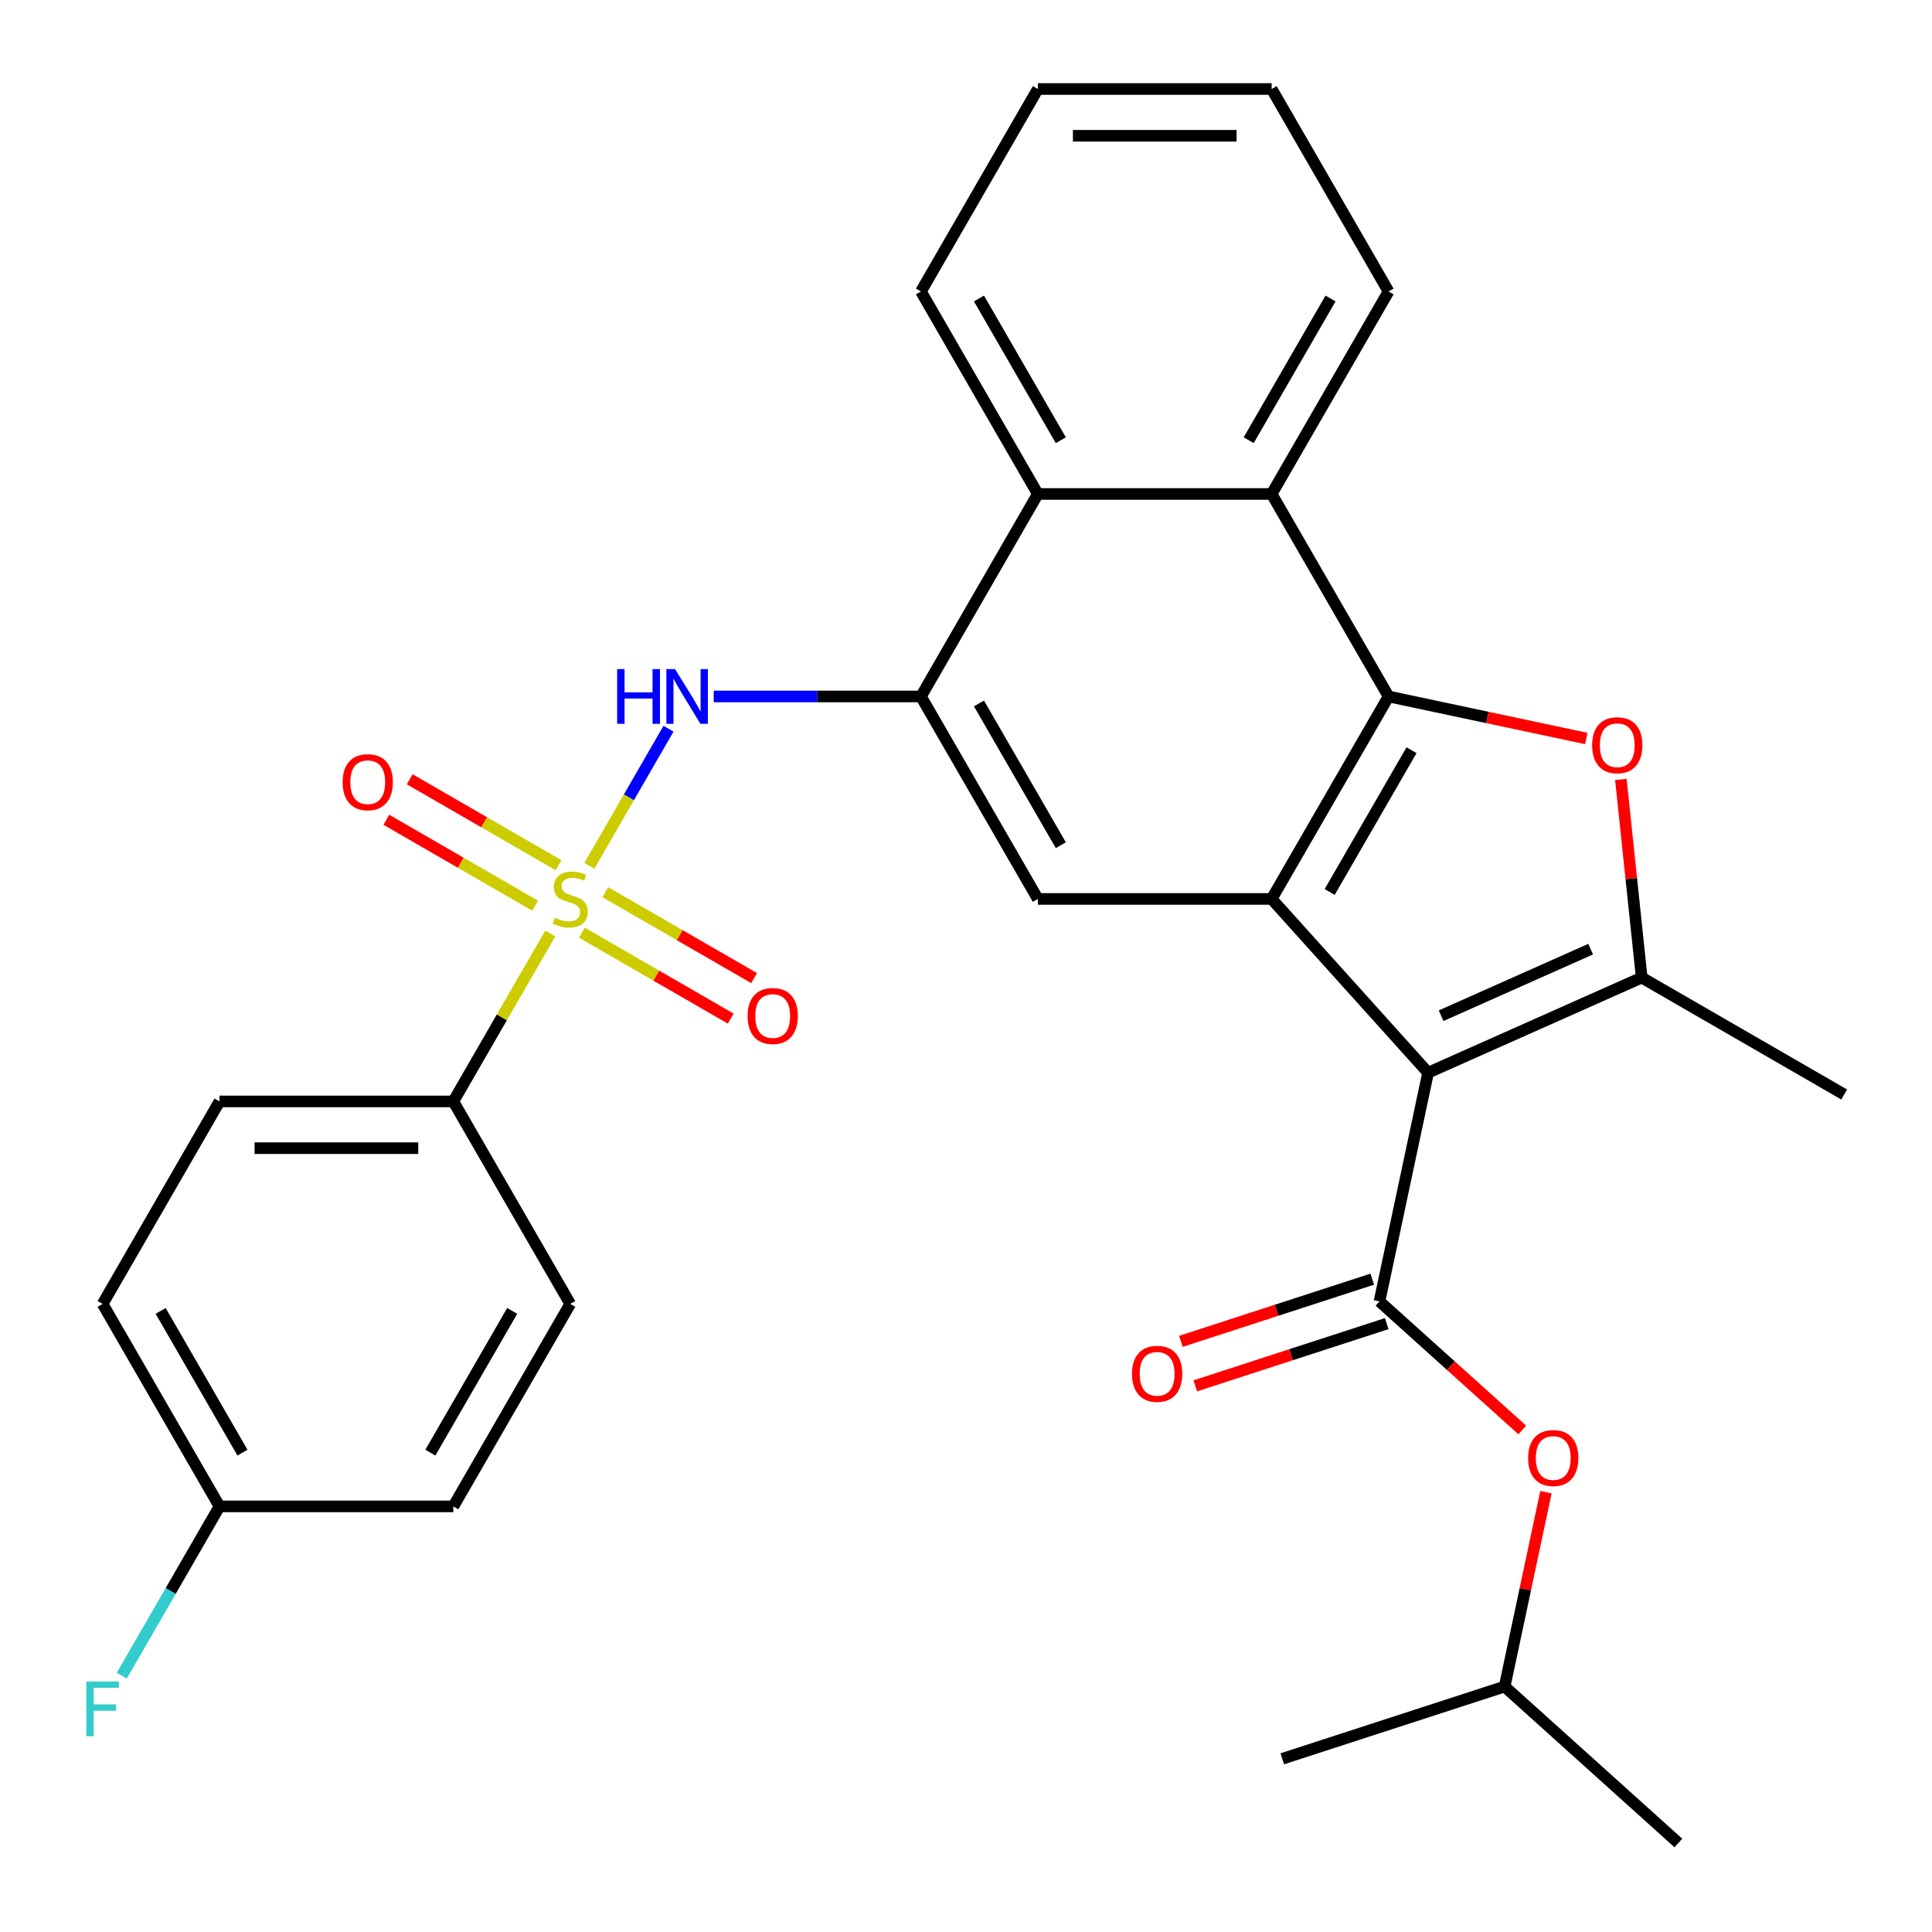 <?xml version='1.0' encoding='iso-8859-1'?>
<svg version='1.1' baseProfile='full'
              xmlns='http://www.w3.org/2000/svg'
                      xmlns:rdkit='http://www.rdkit.org/xml'
                      xmlns:xlink='http://www.w3.org/1999/xlink'
                  xml:space='preserve'
width='1000px' height='1000px' viewBox='0 0 1000 1000'>
<!-- END OF HEADER -->
<rect style='opacity:1.0;fill:#FFFFFF;stroke:none' width='1000' height='1000' x='0' y='0'> </rect>
<path class='bond-1' d='M 739.183,555.227 L 658.205,465.292' style='fill:none;fill-rule:evenodd;stroke:#000000;stroke-width:6px;stroke-linecap:butt;stroke-linejoin:miter;stroke-opacity:1' />
<path class='bond-3' d='M 739.183,555.227 L 849.74,506.004' style='fill:none;fill-rule:evenodd;stroke:#000000;stroke-width:6px;stroke-linecap:butt;stroke-linejoin:miter;stroke-opacity:1' />
<path class='bond-3' d='M 745.922,525.732 L 823.312,491.276' style='fill:none;fill-rule:evenodd;stroke:#000000;stroke-width:6px;stroke-linecap:butt;stroke-linejoin:miter;stroke-opacity:1' />
<path class='bond-5' d='M 739.183,555.227 L 714.022,673.601' style='fill:none;fill-rule:evenodd;stroke:#000000;stroke-width:6px;stroke-linecap:butt;stroke-linejoin:miter;stroke-opacity:1' />
<path class='bond-0' d='M 305.047,448.146 L 325.534,412.661' style='fill:none;fill-rule:evenodd;stroke:#CCCC00;stroke-width:6px;stroke-linecap:butt;stroke-linejoin:miter;stroke-opacity:1' />
<path class='bond-0' d='M 325.534,412.661 L 346.021,377.176' style='fill:none;fill-rule:evenodd;stroke:#0000FF;stroke-width:6px;stroke-linecap:butt;stroke-linejoin:miter;stroke-opacity:1' />
<path class='bond-11' d='M 284.81,483.197 L 259.724,526.647' style='fill:none;fill-rule:evenodd;stroke:#CCCC00;stroke-width:6px;stroke-linecap:butt;stroke-linejoin:miter;stroke-opacity:1' />
<path class='bond-11' d='M 259.724,526.647 L 234.638,570.097' style='fill:none;fill-rule:evenodd;stroke:#000000;stroke-width:6px;stroke-linecap:butt;stroke-linejoin:miter;stroke-opacity:1' />
<path class='bond-13' d='M 301.202,482.761 L 339.714,504.996' style='fill:none;fill-rule:evenodd;stroke:#CCCC00;stroke-width:6px;stroke-linecap:butt;stroke-linejoin:miter;stroke-opacity:1' />
<path class='bond-13' d='M 339.714,504.996 L 378.226,527.231' style='fill:none;fill-rule:evenodd;stroke:#FF0000;stroke-width:6px;stroke-linecap:butt;stroke-linejoin:miter;stroke-opacity:1' />
<path class='bond-13' d='M 313.304,461.8 L 351.816,484.035' style='fill:none;fill-rule:evenodd;stroke:#CCCC00;stroke-width:6px;stroke-linecap:butt;stroke-linejoin:miter;stroke-opacity:1' />
<path class='bond-13' d='M 351.816,484.035 L 390.328,506.27' style='fill:none;fill-rule:evenodd;stroke:#FF0000;stroke-width:6px;stroke-linecap:butt;stroke-linejoin:miter;stroke-opacity:1' />
<path class='bond-14' d='M 289.093,447.822 L 250.581,425.587' style='fill:none;fill-rule:evenodd;stroke:#CCCC00;stroke-width:6px;stroke-linecap:butt;stroke-linejoin:miter;stroke-opacity:1' />
<path class='bond-14' d='M 250.581,425.587 L 212.069,403.352' style='fill:none;fill-rule:evenodd;stroke:#FF0000;stroke-width:6px;stroke-linecap:butt;stroke-linejoin:miter;stroke-opacity:1' />
<path class='bond-14' d='M 276.991,468.783 L 238.479,446.548' style='fill:none;fill-rule:evenodd;stroke:#CCCC00;stroke-width:6px;stroke-linecap:butt;stroke-linejoin:miter;stroke-opacity:1' />
<path class='bond-14' d='M 238.479,446.548 L 199.967,424.313' style='fill:none;fill-rule:evenodd;stroke:#FF0000;stroke-width:6px;stroke-linecap:butt;stroke-linejoin:miter;stroke-opacity:1' />
<path class='bond-2' d='M 658.205,465.292 L 718.715,360.486' style='fill:none;fill-rule:evenodd;stroke:#000000;stroke-width:6px;stroke-linecap:butt;stroke-linejoin:miter;stroke-opacity:1' />
<path class='bond-2' d='M 688.243,461.673 L 730.6,388.309' style='fill:none;fill-rule:evenodd;stroke:#000000;stroke-width:6px;stroke-linecap:butt;stroke-linejoin:miter;stroke-opacity:1' />
<path class='bond-8' d='M 658.205,465.292 L 537.186,465.292' style='fill:none;fill-rule:evenodd;stroke:#000000;stroke-width:6px;stroke-linecap:butt;stroke-linejoin:miter;stroke-opacity:1' />
<path class='bond-9' d='M 718.715,360.486 L 658.205,255.68' style='fill:none;fill-rule:evenodd;stroke:#000000;stroke-width:6px;stroke-linecap:butt;stroke-linejoin:miter;stroke-opacity:1' />
<path class='bond-30' d='M 718.715,360.486 L 769.89,371.363' style='fill:none;fill-rule:evenodd;stroke:#000000;stroke-width:6px;stroke-linecap:butt;stroke-linejoin:miter;stroke-opacity:1' />
<path class='bond-30' d='M 769.89,371.363 L 821.064,382.241' style='fill:none;fill-rule:evenodd;stroke:#FF0000;stroke-width:6px;stroke-linecap:butt;stroke-linejoin:miter;stroke-opacity:1' />
<path class='bond-4' d='M 849.74,506.004 L 844.349,454.718' style='fill:none;fill-rule:evenodd;stroke:#000000;stroke-width:6px;stroke-linecap:butt;stroke-linejoin:miter;stroke-opacity:1' />
<path class='bond-4' d='M 844.349,454.718 L 838.959,403.433' style='fill:none;fill-rule:evenodd;stroke:#FF0000;stroke-width:6px;stroke-linecap:butt;stroke-linejoin:miter;stroke-opacity:1' />
<path class='bond-19' d='M 849.74,506.004 L 954.545,566.513' style='fill:none;fill-rule:evenodd;stroke:#000000;stroke-width:6px;stroke-linecap:butt;stroke-linejoin:miter;stroke-opacity:1' />
<path class='bond-12' d='M 714.022,673.601 L 750.976,706.875' style='fill:none;fill-rule:evenodd;stroke:#000000;stroke-width:6px;stroke-linecap:butt;stroke-linejoin:miter;stroke-opacity:1' />
<path class='bond-12' d='M 750.976,706.875 L 787.931,740.15' style='fill:none;fill-rule:evenodd;stroke:#FF0000;stroke-width:6px;stroke-linecap:butt;stroke-linejoin:miter;stroke-opacity:1' />
<path class='bond-15' d='M 710.282,662.092 L 660.747,678.187' style='fill:none;fill-rule:evenodd;stroke:#000000;stroke-width:6px;stroke-linecap:butt;stroke-linejoin:miter;stroke-opacity:1' />
<path class='bond-15' d='M 660.747,678.187 L 611.211,694.282' style='fill:none;fill-rule:evenodd;stroke:#FF0000;stroke-width:6px;stroke-linecap:butt;stroke-linejoin:miter;stroke-opacity:1' />
<path class='bond-15' d='M 717.761,685.111 L 668.226,701.206' style='fill:none;fill-rule:evenodd;stroke:#000000;stroke-width:6px;stroke-linecap:butt;stroke-linejoin:miter;stroke-opacity:1' />
<path class='bond-15' d='M 668.226,701.206 L 618.691,717.301' style='fill:none;fill-rule:evenodd;stroke:#FF0000;stroke-width:6px;stroke-linecap:butt;stroke-linejoin:miter;stroke-opacity:1' />
<path class='bond-6' d='M 369.423,360.486 L 423.05,360.486' style='fill:none;fill-rule:evenodd;stroke:#0000FF;stroke-width:6px;stroke-linecap:butt;stroke-linejoin:miter;stroke-opacity:1' />
<path class='bond-6' d='M 423.05,360.486 L 476.676,360.486' style='fill:none;fill-rule:evenodd;stroke:#000000;stroke-width:6px;stroke-linecap:butt;stroke-linejoin:miter;stroke-opacity:1' />
<path class='bond-7' d='M 476.676,360.486 L 537.186,465.292' style='fill:none;fill-rule:evenodd;stroke:#000000;stroke-width:6px;stroke-linecap:butt;stroke-linejoin:miter;stroke-opacity:1' />
<path class='bond-7' d='M 506.714,364.105 L 549.071,437.469' style='fill:none;fill-rule:evenodd;stroke:#000000;stroke-width:6px;stroke-linecap:butt;stroke-linejoin:miter;stroke-opacity:1' />
<path class='bond-10' d='M 476.676,360.486 L 537.186,255.68' style='fill:none;fill-rule:evenodd;stroke:#000000;stroke-width:6px;stroke-linecap:butt;stroke-linejoin:miter;stroke-opacity:1' />
<path class='bond-23' d='M 658.205,255.68 L 718.715,150.874' style='fill:none;fill-rule:evenodd;stroke:#000000;stroke-width:6px;stroke-linecap:butt;stroke-linejoin:miter;stroke-opacity:1' />
<path class='bond-23' d='M 646.321,227.857 L 688.677,154.493' style='fill:none;fill-rule:evenodd;stroke:#000000;stroke-width:6px;stroke-linecap:butt;stroke-linejoin:miter;stroke-opacity:1' />
<path class='bond-31' d='M 658.205,255.68 L 537.186,255.68' style='fill:none;fill-rule:evenodd;stroke:#000000;stroke-width:6px;stroke-linecap:butt;stroke-linejoin:miter;stroke-opacity:1' />
<path class='bond-25' d='M 537.186,255.68 L 476.676,150.874' style='fill:none;fill-rule:evenodd;stroke:#000000;stroke-width:6px;stroke-linecap:butt;stroke-linejoin:miter;stroke-opacity:1' />
<path class='bond-25' d='M 549.071,227.857 L 506.714,154.493' style='fill:none;fill-rule:evenodd;stroke:#000000;stroke-width:6px;stroke-linecap:butt;stroke-linejoin:miter;stroke-opacity:1' />
<path class='bond-16' d='M 234.638,570.097 L 113.619,570.097' style='fill:none;fill-rule:evenodd;stroke:#000000;stroke-width:6px;stroke-linecap:butt;stroke-linejoin:miter;stroke-opacity:1' />
<path class='bond-16' d='M 216.485,594.301 L 131.772,594.301' style='fill:none;fill-rule:evenodd;stroke:#000000;stroke-width:6px;stroke-linecap:butt;stroke-linejoin:miter;stroke-opacity:1' />
<path class='bond-17' d='M 234.638,570.097 L 295.148,674.903' style='fill:none;fill-rule:evenodd;stroke:#000000;stroke-width:6px;stroke-linecap:butt;stroke-linejoin:miter;stroke-opacity:1' />
<path class='bond-24' d='M 800.176,772.364 L 789.486,822.659' style='fill:none;fill-rule:evenodd;stroke:#FF0000;stroke-width:6px;stroke-linecap:butt;stroke-linejoin:miter;stroke-opacity:1' />
<path class='bond-24' d='M 789.486,822.659 L 778.795,872.954' style='fill:none;fill-rule:evenodd;stroke:#000000;stroke-width:6px;stroke-linecap:butt;stroke-linejoin:miter;stroke-opacity:1' />
<path class='bond-20' d='M 113.619,570.097 L 53.109,674.903' style='fill:none;fill-rule:evenodd;stroke:#000000;stroke-width:6px;stroke-linecap:butt;stroke-linejoin:miter;stroke-opacity:1' />
<path class='bond-21' d='M 295.148,674.903 L 234.638,779.709' style='fill:none;fill-rule:evenodd;stroke:#000000;stroke-width:6px;stroke-linecap:butt;stroke-linejoin:miter;stroke-opacity:1' />
<path class='bond-21' d='M 265.11,678.522 L 222.753,751.886' style='fill:none;fill-rule:evenodd;stroke:#000000;stroke-width:6px;stroke-linecap:butt;stroke-linejoin:miter;stroke-opacity:1' />
<path class='bond-18' d='M 113.619,779.709 L 234.638,779.709' style='fill:none;fill-rule:evenodd;stroke:#000000;stroke-width:6px;stroke-linecap:butt;stroke-linejoin:miter;stroke-opacity:1' />
<path class='bond-22' d='M 113.619,779.709 L 88.325,823.519' style='fill:none;fill-rule:evenodd;stroke:#000000;stroke-width:6px;stroke-linecap:butt;stroke-linejoin:miter;stroke-opacity:1' />
<path class='bond-22' d='M 88.325,823.519 L 63.031,867.329' style='fill:none;fill-rule:evenodd;stroke:#33CCCC;stroke-width:6px;stroke-linecap:butt;stroke-linejoin:miter;stroke-opacity:1' />
<path class='bond-33' d='M 113.619,779.709 L 53.109,674.903' style='fill:none;fill-rule:evenodd;stroke:#000000;stroke-width:6px;stroke-linecap:butt;stroke-linejoin:miter;stroke-opacity:1' />
<path class='bond-33' d='M 125.503,751.886 L 83.147,678.522' style='fill:none;fill-rule:evenodd;stroke:#000000;stroke-width:6px;stroke-linecap:butt;stroke-linejoin:miter;stroke-opacity:1' />
<path class='bond-28' d='M 718.715,150.874 L 658.205,46.069' style='fill:none;fill-rule:evenodd;stroke:#000000;stroke-width:6px;stroke-linecap:butt;stroke-linejoin:miter;stroke-opacity:1' />
<path class='bond-26' d='M 778.795,872.954 L 868.73,953.931' style='fill:none;fill-rule:evenodd;stroke:#000000;stroke-width:6px;stroke-linecap:butt;stroke-linejoin:miter;stroke-opacity:1' />
<path class='bond-27' d='M 778.795,872.954 L 663.699,910.351' style='fill:none;fill-rule:evenodd;stroke:#000000;stroke-width:6px;stroke-linecap:butt;stroke-linejoin:miter;stroke-opacity:1' />
<path class='bond-29' d='M 476.676,150.874 L 537.186,46.069' style='fill:none;fill-rule:evenodd;stroke:#000000;stroke-width:6px;stroke-linecap:butt;stroke-linejoin:miter;stroke-opacity:1' />
<path class='bond-32' d='M 658.205,46.069 L 537.186,46.069' style='fill:none;fill-rule:evenodd;stroke:#000000;stroke-width:6px;stroke-linecap:butt;stroke-linejoin:miter;stroke-opacity:1' />
<path class='bond-32' d='M 640.052,70.272 L 555.339,70.272' style='fill:none;fill-rule:evenodd;stroke:#000000;stroke-width:6px;stroke-linecap:butt;stroke-linejoin:miter;stroke-opacity:1' />
<path  class='atom-1' d='M 287.148 475.012
Q 287.468 475.132, 288.788 475.692
Q 290.108 476.252, 291.548 476.612
Q 293.028 476.932, 294.468 476.932
Q 297.148 476.932, 298.708 475.652
Q 300.268 474.332, 300.268 472.052
Q 300.268 470.492, 299.468 469.532
Q 298.708 468.572, 297.508 468.052
Q 296.308 467.532, 294.308 466.932
Q 291.788 466.172, 290.268 465.452
Q 288.788 464.732, 287.708 463.212
Q 286.668 461.692, 286.668 459.132
Q 286.668 455.572, 289.068 453.372
Q 291.508 451.172, 296.308 451.172
Q 299.588 451.172, 303.308 452.732
L 302.388 455.812
Q 298.988 454.412, 296.428 454.412
Q 293.668 454.412, 292.148 455.572
Q 290.628 456.692, 290.668 458.652
Q 290.668 460.172, 291.428 461.092
Q 292.228 462.012, 293.348 462.532
Q 294.508 463.052, 296.428 463.652
Q 298.988 464.452, 300.508 465.252
Q 302.028 466.052, 303.108 467.692
Q 304.228 469.292, 304.228 472.052
Q 304.228 475.972, 301.588 478.092
Q 298.988 480.172, 294.628 480.172
Q 292.108 480.172, 290.188 479.612
Q 288.308 479.092, 286.068 478.172
L 287.148 475.012
' fill='#CCCC00'/>
<path  class='atom-5' d='M 824.09 385.727
Q 824.09 378.927, 827.45 375.127
Q 830.81 371.327, 837.09 371.327
Q 843.37 371.327, 846.73 375.127
Q 850.09 378.927, 850.09 385.727
Q 850.09 392.607, 846.69 396.527
Q 843.29 400.407, 837.09 400.407
Q 830.85 400.407, 827.45 396.527
Q 824.09 392.647, 824.09 385.727
M 837.09 397.207
Q 841.41 397.207, 843.73 394.327
Q 846.09 391.407, 846.09 385.727
Q 846.09 380.167, 843.73 377.367
Q 841.41 374.527, 837.09 374.527
Q 832.77 374.527, 830.41 377.327
Q 828.09 380.127, 828.09 385.727
Q 828.09 391.447, 830.41 394.327
Q 832.77 397.207, 837.09 397.207
' fill='#FF0000'/>
<path  class='atom-7' d='M 319.437 346.326
L 323.277 346.326
L 323.277 358.366
L 337.757 358.366
L 337.757 346.326
L 341.597 346.326
L 341.597 374.646
L 337.757 374.646
L 337.757 361.566
L 323.277 361.566
L 323.277 374.646
L 319.437 374.646
L 319.437 346.326
' fill='#0000FF'/>
<path  class='atom-7' d='M 349.397 346.326
L 358.677 361.326
Q 359.597 362.806, 361.077 365.486
Q 362.557 368.166, 362.637 368.326
L 362.637 346.326
L 366.397 346.326
L 366.397 374.646
L 362.517 374.646
L 352.557 358.246
Q 351.397 356.326, 350.157 354.126
Q 348.957 351.926, 348.597 351.246
L 348.597 374.646
L 344.917 374.646
L 344.917 346.326
L 349.397 346.326
' fill='#0000FF'/>
<path  class='atom-13' d='M 790.957 754.659
Q 790.957 747.859, 794.317 744.059
Q 797.677 740.259, 803.957 740.259
Q 810.237 740.259, 813.597 744.059
Q 816.957 747.859, 816.957 754.659
Q 816.957 761.539, 813.557 765.459
Q 810.157 769.339, 803.957 769.339
Q 797.717 769.339, 794.317 765.459
Q 790.957 761.579, 790.957 754.659
M 803.957 766.139
Q 808.277 766.139, 810.597 763.259
Q 812.957 760.339, 812.957 754.659
Q 812.957 749.099, 810.597 746.299
Q 808.277 743.459, 803.957 743.459
Q 799.637 743.459, 797.277 746.259
Q 794.957 749.059, 794.957 754.659
Q 794.957 760.379, 797.277 763.259
Q 799.637 766.139, 803.957 766.139
' fill='#FF0000'/>
<path  class='atom-14' d='M 386.953 525.881
Q 386.953 519.081, 390.313 515.281
Q 393.673 511.481, 399.953 511.481
Q 406.233 511.481, 409.593 515.281
Q 412.953 519.081, 412.953 525.881
Q 412.953 532.761, 409.553 536.681
Q 406.153 540.561, 399.953 540.561
Q 393.713 540.561, 390.313 536.681
Q 386.953 532.801, 386.953 525.881
M 399.953 537.361
Q 404.273 537.361, 406.593 534.481
Q 408.953 531.561, 408.953 525.881
Q 408.953 520.321, 406.593 517.521
Q 404.273 514.681, 399.953 514.681
Q 395.633 514.681, 393.273 517.481
Q 390.953 520.281, 390.953 525.881
Q 390.953 531.601, 393.273 534.481
Q 395.633 537.361, 399.953 537.361
' fill='#FF0000'/>
<path  class='atom-15' d='M 177.342 404.862
Q 177.342 398.062, 180.702 394.262
Q 184.062 390.462, 190.342 390.462
Q 196.622 390.462, 199.982 394.262
Q 203.342 398.062, 203.342 404.862
Q 203.342 411.742, 199.942 415.662
Q 196.542 419.542, 190.342 419.542
Q 184.102 419.542, 180.702 415.662
Q 177.342 411.782, 177.342 404.862
M 190.342 416.342
Q 194.662 416.342, 196.982 413.462
Q 199.342 410.542, 199.342 404.862
Q 199.342 399.302, 196.982 396.502
Q 194.662 393.662, 190.342 393.662
Q 186.022 393.662, 183.662 396.462
Q 181.342 399.262, 181.342 404.862
Q 181.342 410.582, 183.662 413.462
Q 186.022 416.342, 190.342 416.342
' fill='#FF0000'/>
<path  class='atom-16' d='M 585.926 711.078
Q 585.926 704.278, 589.286 700.478
Q 592.646 696.678, 598.926 696.678
Q 605.206 696.678, 608.566 700.478
Q 611.926 704.278, 611.926 711.078
Q 611.926 717.958, 608.526 721.878
Q 605.126 725.758, 598.926 725.758
Q 592.686 725.758, 589.286 721.878
Q 585.926 717.998, 585.926 711.078
M 598.926 722.558
Q 603.246 722.558, 605.566 719.678
Q 607.926 716.758, 607.926 711.078
Q 607.926 705.518, 605.566 702.718
Q 603.246 699.878, 598.926 699.878
Q 594.606 699.878, 592.246 702.678
Q 589.926 705.478, 589.926 711.078
Q 589.926 716.798, 592.246 719.678
Q 594.606 722.558, 598.926 722.558
' fill='#FF0000'/>
<path  class='atom-23' d='M 44.689 870.355
L 61.529 870.355
L 61.529 873.595
L 48.489 873.595
L 48.489 882.195
L 60.089 882.195
L 60.089 885.475
L 48.489 885.475
L 48.489 898.675
L 44.689 898.675
L 44.689 870.355
' fill='#33CCCC'/>
</svg>
